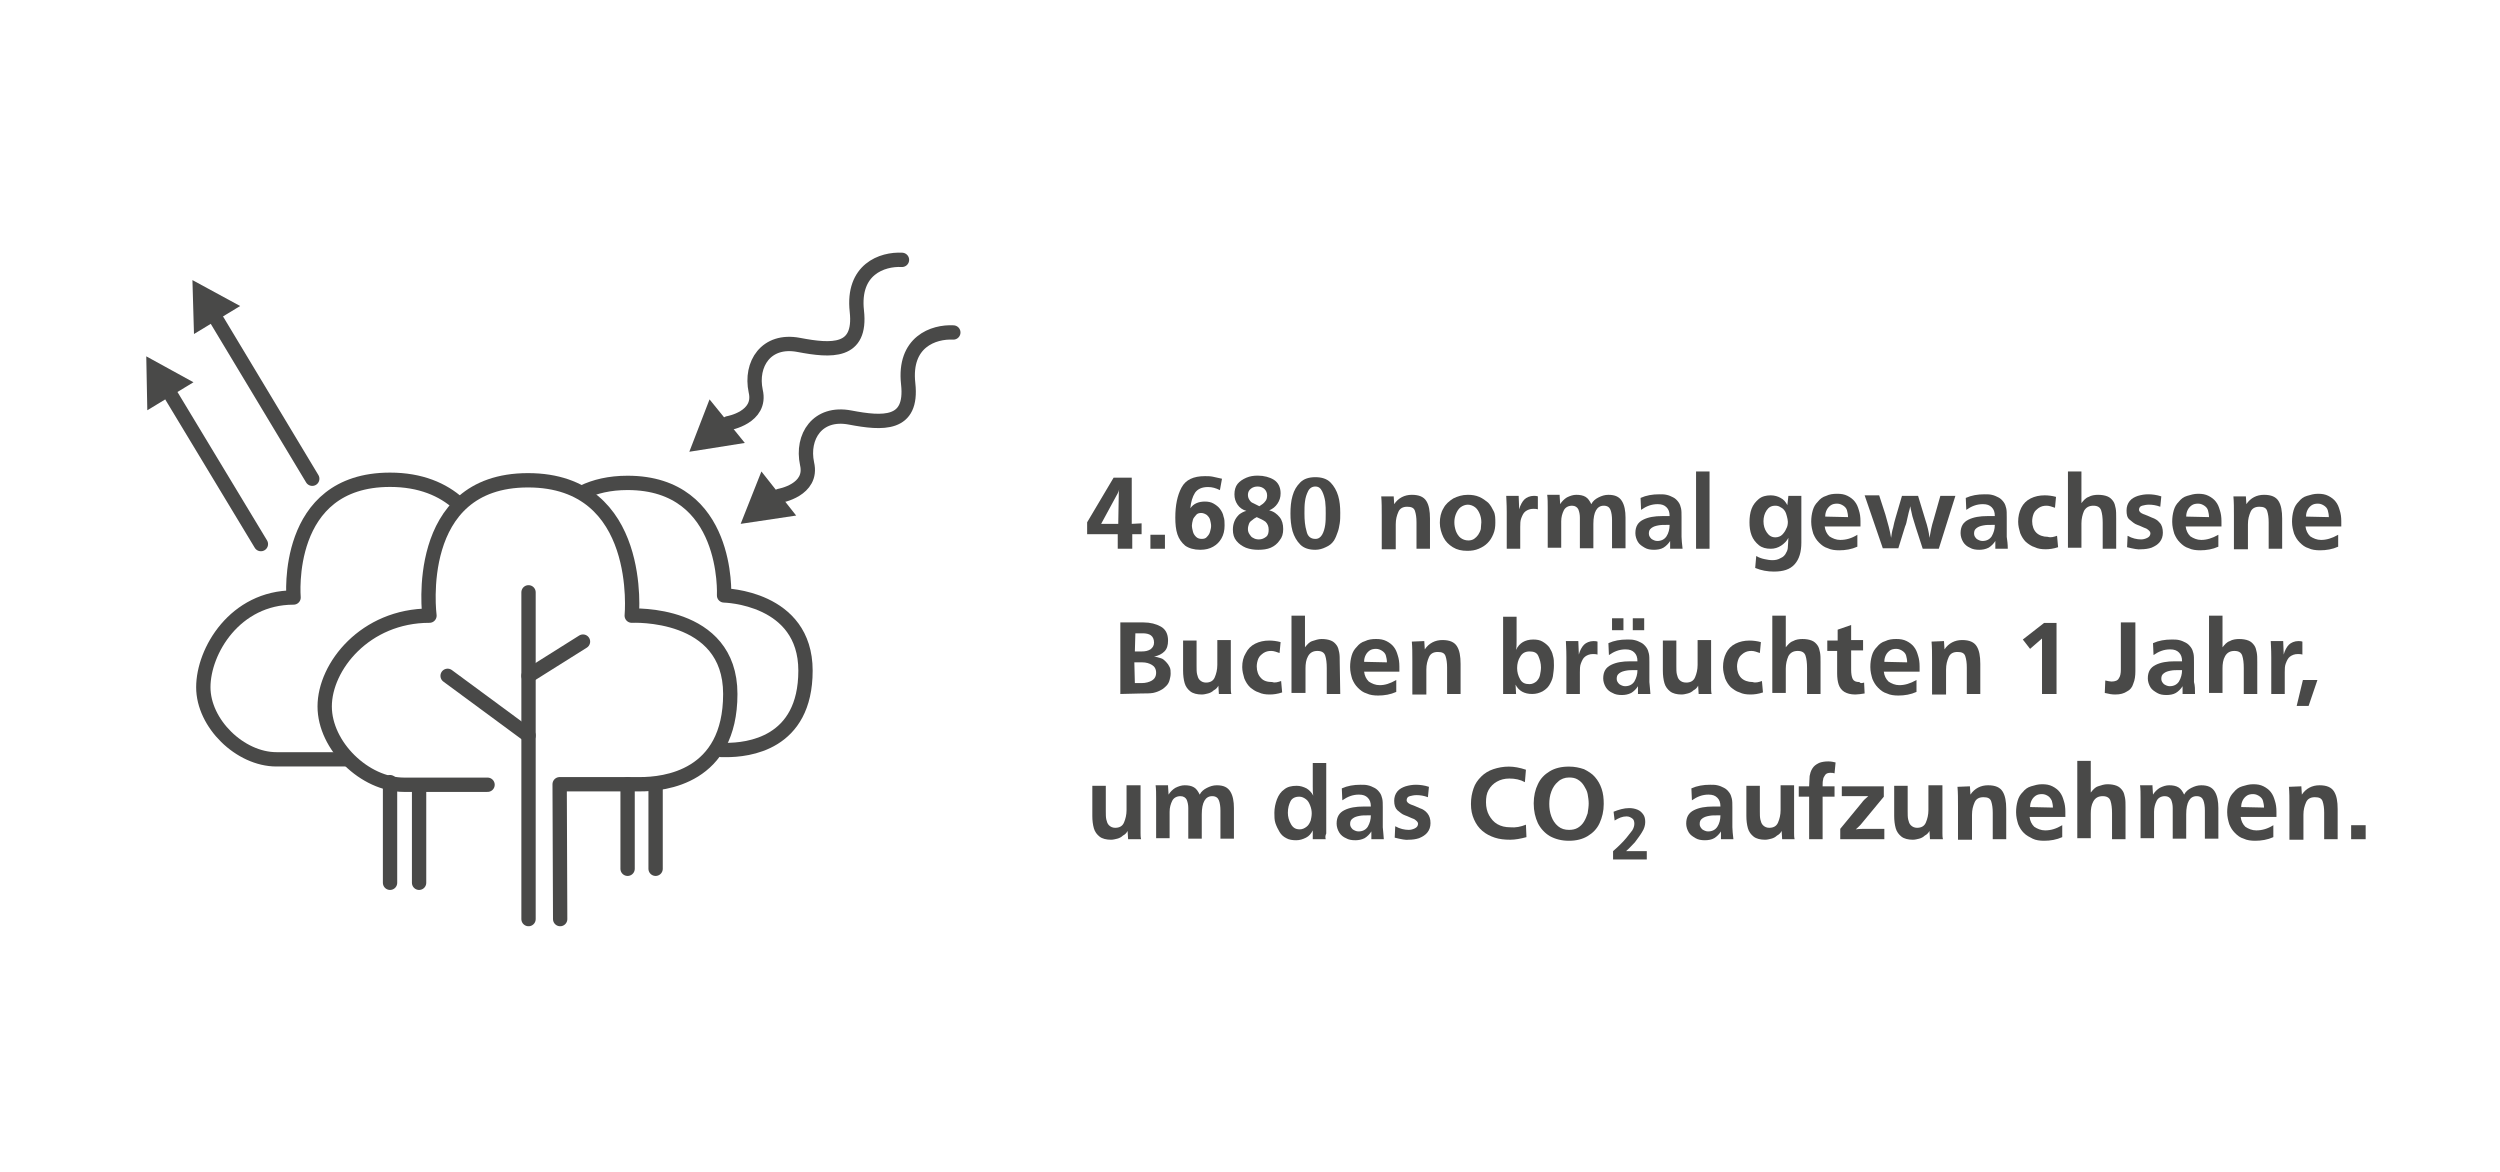 <?xml version="1.0" encoding="utf-8"?>
<!-- Generator: Adobe Illustrator 24.1.0, SVG Export Plug-In . SVG Version: 6.00 Build 0)  -->
<svg version="1.1" id="Ebene_1" xmlns="http://www.w3.org/2000/svg" xmlns:xlink="http://www.w3.org/1999/xlink" x="0px" y="0px"
	 viewBox="0 0 482 226" style="enable-background:new 0 0 482 226;" xml:space="preserve">
<style type="text/css">
	.st0{fill:#494948;}
	.st1{fill:none;stroke:#494948;stroke-width:2.763;stroke-linecap:round;stroke-linejoin:round;stroke-miterlimit:10;}
</style>
<g>
	<path class="st0" d="M220.1,100.9v2.1h-1.8v2.8h-2.8V103h-5.9v-2.3l5.1-8.6h3.5v8.9L220.1,100.9L220.1,100.9z M215.6,100.9l0.1-5.7
		c0-0.3,0-0.6,0.1-0.9c-0.1,0.3-0.2,0.6-0.3,0.8l-3.2,5.9h3.3V100.9z"/>
	<path class="st0" d="M224.6,103.1v2.7h-2.8v-2.7H224.6z"/>
	<path class="st0" d="M235.6,92.3l-0.4,2.2c-0.8-0.4-1.5-0.6-2.3-0.6c-1.2,0-2,0.4-2.5,1.1c-0.5,0.8-0.8,1.8-0.9,3
		c0.6-0.9,1.6-1.3,2.8-1.3c0.6,0,1.2,0.1,1.7,0.4s0.9,0.6,1.2,1s0.6,0.9,0.7,1.5c0.2,0.5,0.2,1.1,0.2,1.7c0,1-0.2,1.8-0.6,2.5
		s-0.9,1.2-1.6,1.6s-1.5,0.6-2.5,0.6c-1.2,0-2.2-0.3-2.9-0.8c-0.7-0.6-1.2-1.3-1.5-2.2c-0.3-0.9-0.4-2-0.4-3.2
		c0-2.4,0.4-4.3,1.2-5.8s2.3-2.2,4.5-2.2c0.5,0,1,0,1.5,0.1S235.1,92.2,235.6,92.3z M233.5,101.4c0-0.4-0.1-0.8-0.2-1.2
		c-0.1-0.4-0.4-0.7-0.6-0.9c-0.3-0.2-0.7-0.4-1.1-0.4c-0.4,0-0.8,0.1-1,0.4s-0.5,0.5-0.6,0.9s-0.2,0.8-0.2,1.1
		c0,0.4,0.1,0.8,0.2,1.2s0.3,0.7,0.6,1s0.7,0.4,1.1,0.4c0.4,0,0.8-0.1,1-0.4c0.3-0.3,0.5-0.6,0.6-1S233.5,101.8,233.5,101.4z"/>
	<path class="st0" d="M244.7,98.4c0.9,0.2,1.5,0.7,2,1.3c0.5,0.6,0.7,1.4,0.7,2.3s-0.2,1.6-0.7,2.2c-0.4,0.6-1,1.1-1.7,1.4
		s-1.5,0.4-2.4,0.4c-0.8,0-1.6-0.1-2.4-0.4c-0.7-0.3-1.3-0.7-1.8-1.3c-0.5-0.6-0.7-1.3-0.7-2.2c0-0.6,0.1-1.1,0.3-1.6
		s0.5-0.9,0.9-1.3c0.4-0.3,0.9-0.6,1.4-0.7c-0.7-0.2-1.3-0.6-1.7-1.2s-0.6-1.2-0.6-2s0.2-1.5,0.6-2c0.4-0.5,1-0.9,1.7-1.2
		c0.7-0.3,1.4-0.4,2.2-0.4c1.2,0,2.3,0.3,3.1,0.8s1.3,1.4,1.3,2.6c0,0.8-0.2,1.4-0.6,2S245.4,98.1,244.7,98.4z M242.3,99.7
		c-0.4,0.2-0.7,0.4-0.9,0.6c-0.3,0.2-0.5,0.4-0.6,0.7s-0.2,0.6-0.2,1s0.1,0.7,0.3,1s0.4,0.6,0.7,0.7c0.3,0.2,0.7,0.3,1.1,0.3
		c0.6,0,1-0.2,1.4-0.5s0.5-0.8,0.5-1.4s-0.2-1.1-0.6-1.5C243.6,100.3,243,100,242.3,99.7z M242.8,97.6c0.5-0.3,0.9-0.6,1.1-0.9
		c0.3-0.3,0.4-0.7,0.4-1.2s-0.2-0.9-0.5-1.2c-0.3-0.3-0.8-0.5-1.3-0.5s-0.9,0.1-1.3,0.4c-0.4,0.3-0.6,0.7-0.6,1.2
		c0,0.4,0.1,0.7,0.3,1s0.4,0.5,0.7,0.6C242,97.2,242.4,97.4,242.8,97.6z"/>
	<path class="st0" d="M258.4,98.9c0,0.7,0,1.4-0.1,2s-0.2,1.2-0.4,1.7c-0.2,0.6-0.4,1.1-0.7,1.6c-0.4,0.6-0.9,1-1.6,1.3
		c-0.6,0.3-1.3,0.5-2,0.5c-1.2,0-2.2-0.3-2.9-1s-1.2-1.6-1.5-2.6c-0.3-1.1-0.4-2.2-0.4-3.4c0-1.2,0.1-2.4,0.4-3.4
		c0.3-1.1,0.8-1.9,1.5-2.6s1.7-1,2.9-1s2.2,0.3,2.9,1c0.7,0.7,1.2,1.6,1.5,2.6S258.4,97.7,258.4,98.9z M255.6,98.9
		c0-0.7,0-1.4-0.1-2.2c-0.1-0.7-0.3-1.4-0.6-2s-0.7-0.9-1.3-0.9s-1.1,0.3-1.4,0.9c-0.3,0.6-0.5,1.2-0.6,2c-0.1,0.7-0.1,1.5-0.1,2.3
		c0,1.3,0.1,2.4,0.4,3.4c0.2,1,0.8,1.5,1.7,1.5c0.6,0,1-0.3,1.3-0.8s0.5-1.2,0.6-1.9c0.1-0.7,0.1-1.4,0.1-2.1L255.6,98.9L255.6,98.9
		z"/>
	<path class="st0" d="M268.7,95.6l0.1,1.6c0.8-1.2,2-1.8,3.4-1.8s2.3,0.4,2.8,1.2s0.7,1.9,0.7,3.4v5.8h-2.6v-5.1
		c0-0.9-0.1-1.6-0.3-2.2s-0.7-0.8-1.5-0.8s-1.4,0.3-1.7,1c-0.3,0.7-0.5,1.4-0.5,2.4v4.8h-2.7v-6.5c0-1.4,0-2.7-0.1-3.7h2.4V95.6z"/>
	<path class="st0" d="M288.3,100.8c0,0.8-0.1,1.5-0.4,2.2s-0.6,1.2-1.1,1.7s-1,0.8-1.7,1.1c-0.7,0.3-1.4,0.4-2.2,0.4
		c-1.1,0-2-0.2-2.8-0.7s-1.4-1.1-1.8-1.9s-0.7-1.8-0.7-2.8s0.2-2,0.7-2.8c0.4-0.8,1.1-1.4,1.9-1.9c0.8-0.4,1.7-0.7,2.8-0.7
		c0.8,0,1.5,0.1,2.2,0.4s1.2,0.7,1.7,1.1c0.5,0.5,0.8,1.1,1.1,1.7S288.3,100,288.3,100.8z M285.6,100.7c0-0.6-0.1-1.1-0.3-1.6
		s-0.5-1-0.9-1.3s-0.9-0.5-1.4-0.5s-1,0.2-1.4,0.5s-0.7,0.8-0.9,1.3c-0.2,0.5-0.3,1-0.3,1.6s0.1,1.1,0.3,1.7c0.2,0.5,0.5,1,0.9,1.3
		s0.9,0.5,1.5,0.5c0.4,0,0.8-0.1,1.1-0.3c0.3-0.2,0.6-0.5,0.8-0.8s0.4-0.7,0.5-1.1C285.5,101.5,285.6,101.1,285.6,100.7z"/>
	<path class="st0" d="M293.1,105.8h-2.6v-7.1c0-1.7-0.1-2.7-0.1-3.1h2.4l0.1,2.6c0.2-0.8,0.6-1.5,1-1.9s1.1-0.7,1.8-0.7
		c0.2,0,0.5,0,0.8,0.1v2.5c-0.3-0.1-0.7-0.1-0.9-0.1c-0.6,0-1.1,0.2-1.5,0.5s-0.6,0.8-0.8,1.3s-0.2,1.1-0.2,1.7v0.2L293.1,105.8
		L293.1,105.8z"/>
	<path class="st0" d="M300.7,95.6l0.1,1.6c0.3-0.5,0.8-1,1.3-1.3c0.6-0.3,1.2-0.5,1.8-0.5c0.7,0,1.3,0.1,1.8,0.4s0.8,0.8,1.1,1.4
		c0.3-0.6,0.8-1,1.4-1.3s1.2-0.5,1.9-0.5c1.3,0,2.1,0.4,2.6,1.2s0.7,1.9,0.7,3.2v5.9h-2.6v-5v-0.4c0-0.8-0.1-1.5-0.3-2
		c-0.2-0.5-0.6-0.8-1.3-0.8c-1.3,0-2,1.2-2,3.5v4.7h-2.6v-5.2v-0.7c0-0.6-0.1-1.1-0.3-1.6c-0.2-0.4-0.6-0.7-1.2-0.7
		c-0.7,0-1.3,0.3-1.6,0.9c-0.3,0.6-0.5,1.3-0.5,2.1v5.1h-2.6v-7.7c0-0.9,0-1.8-0.1-2.5h2.4V95.6z"/>
	<path class="st0" d="M324.4,105.8H322v-1.5c-0.3,0.5-0.8,1-1.3,1.3s-1.2,0.4-1.8,0.4c-0.7,0-1.3-0.1-1.8-0.4s-1-0.6-1.3-1.1
		s-0.5-1.1-0.5-1.7c0-1.3,0.5-2.1,1.5-2.6s2.2-0.7,3.7-0.7c0.2,0,0.3,0,0.4,0s0.2,0,0.4,0c0.2,0,0.4,0,0.6,0c0-0.8-0.2-1.3-0.6-1.7
		c-0.4-0.4-0.9-0.6-1.7-0.6c-1.2,0-2.2,0.4-3.2,1.1l-0.1-2.3c1.1-0.5,2.3-0.7,3.6-0.7c0.5,0,1,0,1.4,0.1c0.5,0.1,0.9,0.3,1.3,0.5
		s0.7,0.5,1,0.9s0.4,0.8,0.5,1.2s0.1,1,0.1,1.7s0,1.3,0,2s0,1.3,0,1.8S324.3,104.9,324.4,105.8z M321.9,101.2c-0.1,0-0.2,0-0.3,0
		h-0.3c-0.6,0-1.1,0-1.6,0.1s-0.9,0.2-1.3,0.5s-0.5,0.6-0.5,1.1c0,0.4,0.2,0.7,0.5,1c0.3,0.2,0.7,0.4,1.1,0.4c0.8,0,1.4-0.3,1.8-0.9
		S321.9,102,321.9,101.2z"/>
	<path class="st0" d="M329.6,105.8H327V90.9h2.6V105.8z"/>
	<path class="st0" d="M344.8,95.6h2.5v9c0,1.8-0.4,3.2-1.3,4.2s-2.2,1.4-4,1.4c-1.2,0-2.4-0.2-3.6-0.7l0.2-2.3
		c0.5,0.3,1.1,0.5,1.6,0.6s1,0.2,1.5,0.2c0.6,0,1.1-0.1,1.6-0.4c0.5-0.2,0.9-0.6,1.1-1.1c0.2-0.3,0.3-0.7,0.3-1.1s0.1-1,0.1-1.7
		c-0.3,0.6-0.8,1.1-1.4,1.5s-1.3,0.6-2,0.6c-0.9,0-1.7-0.2-2.3-0.7s-1.1-1.1-1.4-1.9s-0.4-1.6-0.4-2.5s0.1-1.8,0.4-2.6
		c0.3-0.8,0.8-1.4,1.4-1.9s1.4-0.7,2.3-0.7c0.7,0,1.4,0.2,1.9,0.5c0.6,0.3,1,0.8,1.3,1.4L344.8,95.6z M344.7,100.6
		c0-0.3-0.1-0.7-0.2-1.1s-0.2-0.7-0.4-1c-0.2-0.3-0.4-0.5-0.8-0.7c-0.3-0.2-0.6-0.3-1-0.3c-0.8,0-1.3,0.3-1.7,0.9
		c-0.4,0.6-0.6,1.3-0.6,2.1c0,0.8,0.2,1.5,0.6,2.1s0.9,1,1.7,1c0.5,0,1-0.2,1.3-0.5s0.6-0.7,0.8-1.2
		C344.6,101.6,344.7,101.1,344.7,100.6z"/>
	<path class="st0" d="M358.1,103.1v2.3c-1.1,0.5-2.3,0.7-3.5,0.7c-0.8,0-1.6-0.1-2.2-0.4c-0.7-0.2-1.2-0.6-1.7-1.1s-0.8-1-1.1-1.7
		c-0.2-0.7-0.4-1.4-0.4-2.3c0-0.8,0.1-1.5,0.3-2.2c0.2-0.7,0.5-1.2,1-1.7c0.4-0.5,0.9-0.9,1.6-1.1c0.6-0.3,1.3-0.4,2.1-0.4
		c0.8,0,1.4,0.1,2,0.4s1.1,0.7,1.4,1.1c0.4,0.5,0.6,1,0.8,1.7c0.2,0.6,0.3,1.3,0.3,2.1c0,0.1,0,0.2,0,0.3c0,0.1,0,0.2,0,0.3
		s0,0.2,0,0.4h-6.9c0.1,0.8,0.4,1.4,0.9,1.9c0.6,0.4,1.3,0.7,2.1,0.7C355.9,104.1,357,103.8,358.1,103.1z M356.3,99.7
		c0-0.5-0.1-0.9-0.2-1.3s-0.4-0.7-0.7-0.9s-0.7-0.4-1.2-0.4s-0.9,0.1-1.2,0.3s-0.6,0.5-0.8,0.9s-0.3,0.8-0.3,1.3L356.3,99.7
		L356.3,99.7z"/>
	<path class="st0" d="M377,95.6l-3.2,10.2h-3.1l-1.3-4c-0.3-0.9-0.5-1.7-0.7-2.3c-0.1-0.6-0.3-1.2-0.4-1.9c-0.1,0.5-0.2,0.9-0.3,1.2
		c-0.1,0.4-0.2,0.8-0.3,1.3c-0.1,0.5-0.2,1-0.4,1.4l-1.3,4.2h-3l-3.5-10.2h2.8l1.2,3.7c0.5,1.7,0.9,3.2,1.1,4.5
		c0.1-0.7,0.2-1.4,0.4-2c0.1-0.6,0.3-1.3,0.5-2l1.2-4.1h3.1l1.4,4.6c0.4,1.2,0.7,2.4,0.8,3.5c0.2-1.1,0.4-2.3,0.8-3.5l1.3-4.6
		C374.1,95.6,377,95.6,377,95.6z"/>
	<path class="st0" d="M387.1,105.8h-2.4v-1.5c-0.3,0.5-0.8,1-1.3,1.3c-0.6,0.3-1.2,0.4-1.8,0.4c-0.7,0-1.3-0.1-1.8-0.4
		c-0.5-0.2-1-0.6-1.3-1.1s-0.5-1.1-0.5-1.7c0-1.3,0.5-2.1,1.5-2.6s2.2-0.7,3.7-0.7c0.2,0,0.3,0,0.4,0s0.2,0,0.4,0c0.2,0,0.4,0,0.6,0
		c0-0.8-0.2-1.3-0.6-1.7c-0.4-0.4-0.9-0.6-1.7-0.6c-1.2,0-2.2,0.4-3.2,1.1L379,96c1.1-0.5,2.3-0.7,3.6-0.7c0.5,0,1,0,1.4,0.1
		c0.5,0.1,0.9,0.3,1.3,0.5s0.7,0.5,1,0.9s0.4,0.8,0.5,1.2s0.1,1,0.1,1.7s0,1.3,0,2s0,1.3,0,1.8C387,104.2,387.1,104.9,387.1,105.8z
		 M384.6,101.2c-0.1,0-0.2,0-0.3,0H384c-0.6,0-1.1,0-1.6,0.1s-0.9,0.2-1.3,0.5s-0.5,0.6-0.5,1.1c0,0.4,0.2,0.7,0.5,1
		c0.3,0.2,0.7,0.4,1.1,0.4c0.8,0,1.4-0.3,1.8-0.9C384.4,102.7,384.6,102,384.6,101.2z"/>
	<path class="st0" d="M396.6,103.3l0.2,2.2c-0.9,0.3-1.7,0.4-2.4,0.4c-0.8,0-1.5-0.1-2.1-0.4c-0.7-0.2-1.2-0.6-1.7-1
		c-0.5-0.5-0.8-1-1.1-1.7c-0.2-0.7-0.4-1.4-0.4-2.2c0-1,0.2-1.9,0.6-2.7c0.4-0.8,1-1.4,1.8-1.8s1.7-0.6,2.7-0.6
		c0.7,0,1.5,0.1,2.2,0.3l-0.2,2.1c-0.6-0.2-1.1-0.4-1.6-0.4c-0.6,0-1,0.1-1.5,0.4c-0.4,0.3-0.8,0.6-1,1.1s-0.3,1-0.3,1.5
		c0,0.9,0.3,1.7,0.8,2.2s1.3,0.8,2.2,0.8C395.4,103.7,396,103.5,396.6,103.3z"/>
	<path class="st0" d="M408,105.8h-2.6v-5c0-1-0.1-1.8-0.3-2.4c-0.2-0.6-0.7-0.9-1.5-0.9s-1.4,0.3-1.8,1c-0.3,0.7-0.5,1.5-0.5,2.4
		v0.5v4.2h-2.6V90.9h2.6V97c0.4-0.5,0.8-1,1.4-1.2c0.5-0.3,1.2-0.4,1.8-0.4c0.7,0,1.3,0.1,1.8,0.3c0.5,0.2,0.8,0.5,1.1,0.9
		c0.3,0.4,0.4,0.9,0.5,1.4s0.1,1.1,0.1,1.9V105.8z"/>
	<path class="st0" d="M410.1,105.5l0.1-2.2c0.9,0.5,1.8,0.7,2.6,0.7c0.4,0,0.8-0.1,1.2-0.3c0.4-0.2,0.6-0.5,0.6-0.9
		c0-0.3-0.3-0.6-0.8-0.9c-0.6-0.2-1.1-0.5-1.7-0.7s-1-0.6-1.5-1s-0.6-1-0.6-1.8c0-0.7,0.2-1.3,0.6-1.8s1-0.8,1.6-1
		c0.7-0.2,1.3-0.3,2-0.3s1.6,0.1,2.5,0.4l-0.2,2c-0.8-0.3-1.5-0.4-2.2-0.4c-0.5,0-0.9,0.1-1.3,0.2s-0.6,0.4-0.6,0.8
		c0,0.3,0.3,0.6,0.8,0.8s1.1,0.4,1.7,0.7c0.6,0.2,1.1,0.5,1.5,1c0.4,0.4,0.6,1.1,0.6,1.9c0,0.7-0.2,1.3-0.6,1.8s-0.9,0.8-1.6,1.1
		c-0.6,0.2-1.3,0.3-2,0.3C412.3,106,411.3,105.8,410.1,105.5z"/>
	<path class="st0" d="M427.7,103.1v2.3c-1.1,0.5-2.3,0.7-3.5,0.7c-0.8,0-1.6-0.1-2.2-0.4c-0.7-0.2-1.2-0.6-1.7-1.1s-0.8-1-1.1-1.7
		c-0.2-0.7-0.4-1.4-0.4-2.3c0-0.8,0.1-1.5,0.3-2.2c0.2-0.7,0.5-1.2,1-1.7c0.4-0.5,0.9-0.9,1.6-1.1s1.3-0.4,2.1-0.4
		c0.8,0,1.4,0.1,2,0.4s1.1,0.7,1.4,1.1c0.4,0.5,0.6,1,0.8,1.7c0.2,0.6,0.3,1.3,0.3,2.1c0,0.1,0,0.2,0,0.3c0,0.1,0,0.2,0,0.3
		s0,0.2,0,0.4h-6.9c0.1,0.8,0.4,1.4,0.9,1.9c0.6,0.4,1.3,0.7,2.1,0.7C425.4,104.1,426.5,103.8,427.7,103.1z M425.9,99.7
		c0-0.5-0.1-0.9-0.2-1.3s-0.4-0.7-0.7-0.9s-0.7-0.4-1.2-0.4s-0.9,0.1-1.2,0.3s-0.6,0.5-0.8,0.9c-0.2,0.4-0.3,0.8-0.3,1.3L425.9,99.7
		L425.9,99.7z"/>
	<path class="st0" d="M433,95.6l0.1,1.6c0.8-1.2,2-1.8,3.4-1.8s2.3,0.4,2.8,1.2c0.5,0.8,0.7,1.9,0.7,3.4v5.8h-2.6v-5.1
		c0-0.9-0.1-1.6-0.3-2.2c-0.2-0.6-0.7-0.8-1.5-0.8s-1.4,0.3-1.7,1c-0.3,0.7-0.5,1.4-0.5,2.4v4.8h-2.7v-6.5c0-1.4,0-2.7-0.1-3.7h2.4
		V95.6z"/>
	<path class="st0" d="M450.8,103.1v2.3c-1.1,0.5-2.3,0.7-3.5,0.7c-0.8,0-1.6-0.1-2.2-0.4c-0.7-0.2-1.2-0.6-1.7-1.1s-0.8-1-1.1-1.7
		c-0.2-0.7-0.4-1.4-0.4-2.3c0-0.8,0.1-1.5,0.3-2.2c0.2-0.7,0.5-1.2,1-1.7c0.4-0.5,0.9-0.9,1.6-1.1s1.3-0.4,2.1-0.4
		c0.8,0,1.4,0.1,2,0.4s1.1,0.7,1.4,1.1c0.4,0.5,0.6,1,0.8,1.7c0.2,0.6,0.3,1.3,0.3,2.1c0,0.1,0,0.2,0,0.3c0,0.1,0,0.2,0,0.3
		s0,0.2,0,0.4h-6.9c0.1,0.8,0.4,1.4,0.9,1.9c0.6,0.4,1.3,0.7,2.1,0.7C448.5,104.1,449.6,103.8,450.8,103.1z M449,99.7
		c0-0.5-0.1-0.9-0.2-1.3s-0.4-0.7-0.7-0.9s-0.7-0.4-1.2-0.4s-0.9,0.1-1.2,0.3s-0.6,0.5-0.8,0.9c-0.2,0.4-0.3,0.8-0.3,1.3L449,99.7
		L449,99.7z"/>
</g>
<g>
	<path class="st0" d="M216,133.8V120h4.4c1.4,0,2.5,0.3,3.4,0.8s1.4,1.4,1.4,2.7c0,0.9-0.2,1.6-0.7,2.1s-1.1,0.8-2,1
		c0.4,0,0.9,0.2,1.3,0.3s0.7,0.4,1,0.7c0.3,0.3,0.5,0.6,0.7,1c0.2,0.4,0.2,0.8,0.2,1.3c0,0.4-0.1,0.8-0.2,1.2
		c-0.1,0.4-0.3,0.8-0.6,1.1s-0.6,0.6-1,0.8c-0.5,0.3-1.1,0.5-1.6,0.6c-0.6,0.1-1.3,0.1-2.2,0.1L216,133.8L216,133.8z M218.8,125.6
		h1.3c0.7,0,1.2-0.1,1.7-0.4c0.4-0.3,0.7-0.7,0.7-1.3c0-0.6-0.2-1.1-0.6-1.4c-0.4-0.3-1-0.4-1.6-0.4h-1.4L218.8,125.6L218.8,125.6z
		 M218.8,131.7h1.3c0.8,0,1.5-0.2,2-0.5s0.8-0.8,0.8-1.5s-0.3-1.2-0.8-1.5c-0.5-0.3-1.1-0.5-1.9-0.5h-1.5L218.8,131.7L218.8,131.7z"
		/>
	<path class="st0" d="M237.3,123.6v6.2c0,0.3,0,0.7,0,1.3s0,1.1,0,1.5s0,0.8,0.1,1.2H235l-0.1-1.6c-0.2,0.4-0.5,0.7-0.9,0.9
		c-0.3,0.3-0.7,0.5-1.1,0.6c-0.4,0.1-0.8,0.2-1.2,0.2c-0.9,0-1.7-0.2-2.2-0.6c-0.5-0.4-0.9-0.9-1.1-1.6c-0.2-0.7-0.3-1.5-0.3-2.4
		v-5.8h2.6v4.9c0,0.6,0,1.2,0.1,1.6c0.1,0.4,0.2,0.8,0.5,1.1s0.7,0.5,1.2,0.5c0.8,0,1.4-0.3,1.7-1s0.5-1.5,0.5-2.4v-4.8h2.6V123.6z"
		/>
	<path class="st0" d="M247,131.3l0.2,2.2c-0.9,0.3-1.7,0.4-2.4,0.4c-0.8,0-1.5-0.1-2.1-0.4c-0.7-0.2-1.2-0.6-1.7-1
		c-0.5-0.5-0.8-1-1.1-1.7c-0.2-0.7-0.4-1.4-0.4-2.2c0-1,0.2-1.9,0.7-2.7c0.4-0.8,1-1.4,1.8-1.8s1.7-0.6,2.7-0.6
		c0.7,0,1.5,0.1,2.2,0.3l-0.2,2.1c-0.6-0.2-1.1-0.4-1.6-0.4c-0.6,0-1,0.1-1.5,0.4c-0.4,0.3-0.8,0.6-1,1.1s-0.3,1-0.3,1.5
		c0,0.9,0.3,1.7,0.8,2.2c0.5,0.6,1.3,0.8,2.2,0.8C245.8,131.7,246.4,131.5,247,131.3z"/>
	<path class="st0" d="M258.4,133.8h-2.6v-5c0-1-0.1-1.8-0.3-2.4s-0.7-0.9-1.5-0.9s-1.4,0.3-1.8,1s-0.5,1.5-0.5,2.4v0.5v4.2H249
		v-14.9h2.6v6.1c0.4-0.5,0.8-1,1.4-1.2s1.2-0.4,1.8-0.4c0.7,0,1.3,0.1,1.8,0.3s0.8,0.5,1.1,0.9s0.4,0.9,0.5,1.4s0.1,1.1,0.1,1.9
		L258.4,133.8L258.4,133.8z"/>
	<path class="st0" d="M269.2,131.1v2.3c-1.1,0.5-2.3,0.7-3.5,0.7c-0.8,0-1.6-0.1-2.2-0.4c-0.7-0.2-1.2-0.6-1.7-1.1s-0.8-1-1.1-1.7
		c-0.2-0.7-0.4-1.4-0.4-2.3c0-0.8,0.1-1.5,0.3-2.2c0.2-0.7,0.5-1.2,1-1.7c0.4-0.5,0.9-0.9,1.6-1.1c0.6-0.3,1.3-0.4,2.1-0.4
		c0.8,0,1.4,0.1,2,0.4s1.1,0.7,1.4,1.1c0.4,0.5,0.6,1,0.8,1.7c0.2,0.6,0.3,1.3,0.3,2.1c0,0.1,0,0.2,0,0.3s0,0.2,0,0.3s0,0.2,0,0.4
		H263c0.1,0.8,0.4,1.4,0.9,1.9c0.6,0.4,1.3,0.7,2.1,0.7C267,132.1,268,131.8,269.2,131.1z M267.4,127.7c0-0.5-0.1-0.9-0.2-1.3
		s-0.4-0.7-0.7-0.9s-0.7-0.4-1.2-0.4s-0.9,0.1-1.2,0.3s-0.6,0.5-0.8,0.9s-0.3,0.8-0.3,1.3L267.4,127.7L267.4,127.7z"/>
	<path class="st0" d="M274.6,123.6l0.1,1.6c0.8-1.2,2-1.8,3.4-1.8s2.3,0.4,2.8,1.2c0.5,0.8,0.7,1.9,0.7,3.4v5.8H279v-5.1
		c0-0.9-0.1-1.6-0.3-2.2c-0.2-0.6-0.7-0.8-1.5-0.8s-1.4,0.3-1.7,1c-0.3,0.7-0.5,1.4-0.5,2.4v4.8h-2.7v-6.5c0-1.4,0-2.7-0.1-3.7
		L274.6,123.6L274.6,123.6z"/>
	<path class="st0" d="M292.3,133.8h-2.5v-14.9h2.6v4.5c0,0.7,0,1.4-0.1,1.9c0.3-0.7,0.8-1.2,1.3-1.5s1.2-0.5,2-0.5
		c0.7,0,1.3,0.1,1.8,0.4s0.9,0.6,1.3,1.1c0.3,0.5,0.6,1,0.7,1.6c0.2,0.6,0.2,1.2,0.2,1.9s-0.1,1.4-0.2,2.1c-0.1,0.6-0.4,1.2-0.7,1.7
		s-0.8,0.9-1.3,1.2c-0.6,0.3-1.2,0.5-2,0.5c-1.5,0-2.6-0.6-3.2-1.8L292.3,133.8z M297.1,128.7c0-0.8-0.2-1.5-0.5-2.2
		s-0.9-0.9-1.7-0.9c-0.8,0-1.4,0.3-1.8,1c-0.4,0.6-0.6,1.4-0.6,2.2s0.2,1.5,0.6,2.2s1,0.9,1.8,0.9c0.5,0,0.9-0.2,1.3-0.5
		c0.3-0.3,0.6-0.7,0.7-1.2S297.1,129.2,297.1,128.7z"/>
	<path class="st0" d="M304.6,133.8H302v-7.1c0-1.7-0.1-2.7-0.1-3.1h2.4l0.1,2.6c0.2-0.8,0.6-1.5,1-1.9s1.1-0.7,1.8-0.7
		c0.2,0,0.5,0,0.8,0.1v2.5c-0.3-0.1-0.7-0.1-0.9-0.1c-0.6,0-1.1,0.2-1.5,0.5s-0.6,0.8-0.8,1.3c-0.2,0.5-0.2,1.1-0.2,1.7v0.2
		L304.6,133.8L304.6,133.8z"/>
	<path class="st0" d="M318.2,133.8h-2.4v-1.5c-0.3,0.5-0.8,1-1.3,1.3c-0.6,0.3-1.2,0.4-1.8,0.4c-0.7,0-1.3-0.1-1.8-0.4
		c-0.5-0.2-1-0.6-1.3-1.1s-0.5-1.1-0.5-1.7c0-1.3,0.5-2.1,1.5-2.6c1-0.5,2.2-0.7,3.7-0.7c0.2,0,0.3,0,0.4,0s0.2,0,0.4,0
		c0.2,0,0.4,0,0.6,0c0-0.8-0.2-1.3-0.6-1.7c-0.4-0.4-0.9-0.6-1.7-0.6c-1.2,0-2.2,0.4-3.2,1.1l-0.1-2.3c1.1-0.5,2.3-0.7,3.6-0.7
		c0.5,0,1,0,1.4,0.1c0.5,0.1,0.9,0.3,1.3,0.5s0.7,0.5,1,0.9s0.4,0.8,0.5,1.2s0.1,1,0.1,1.7c0,0.7,0,1.3,0,2s0,1.3,0,1.8
		C318.1,132.2,318.1,132.9,318.2,133.8z M313,121.5h-2.2v-2.3h2.2V121.5z M315.7,129.2c-0.1,0-0.2,0-0.3,0h-0.3
		c-0.6,0-1.1,0-1.6,0.1s-0.9,0.2-1.3,0.5s-0.5,0.6-0.5,1.1c0,0.4,0.2,0.7,0.5,1c0.3,0.2,0.7,0.4,1.1,0.4c0.8,0,1.4-0.3,1.8-0.9
		C315.5,130.7,315.7,130,315.7,129.2z M317,121.5h-2.2v-2.3h2.2V121.5z"/>
	<path class="st0" d="M329.9,123.6v6.2c0,0.3,0,0.7,0,1.3s0,1.1,0,1.5s0,0.8,0.1,1.2h-2.5l-0.1-1.6c-0.2,0.4-0.5,0.7-0.9,0.9
		c-0.3,0.3-0.7,0.5-1.1,0.6s-0.8,0.2-1.2,0.2c-0.9,0-1.7-0.2-2.2-0.6s-0.9-0.9-1.1-1.6c-0.2-0.7-0.3-1.5-0.3-2.4v-5.8h2.6v4.9
		c0,0.6,0,1.2,0.1,1.6c0.1,0.4,0.2,0.8,0.5,1.1s0.7,0.5,1.3,0.5c0.8,0,1.4-0.3,1.7-1c0.3-0.7,0.5-1.5,0.5-2.4v-4.8h2.6V123.6z"/>
	<path class="st0" d="M339.7,131.3l0.2,2.2c-0.9,0.3-1.7,0.4-2.4,0.4c-0.8,0-1.5-0.1-2.1-0.4c-0.7-0.2-1.2-0.6-1.7-1
		c-0.5-0.5-0.8-1-1.1-1.7c-0.2-0.7-0.4-1.4-0.4-2.2c0-1,0.2-1.9,0.6-2.7c0.4-0.8,1-1.4,1.8-1.8s1.7-0.6,2.7-0.6
		c0.7,0,1.5,0.1,2.2,0.3l-0.2,2.1c-0.6-0.2-1.1-0.4-1.6-0.4c-0.6,0-1,0.1-1.5,0.4c-0.4,0.3-0.8,0.6-1,1.1s-0.3,1-0.3,1.5
		c0,0.9,0.3,1.7,0.8,2.2s1.3,0.8,2.2,0.8C338.5,131.7,339.1,131.5,339.7,131.3z"/>
	<path class="st0" d="M351,133.8h-2.6v-5c0-1-0.1-1.8-0.3-2.4c-0.2-0.6-0.7-0.9-1.5-0.9s-1.4,0.3-1.8,1c-0.3,0.7-0.5,1.5-0.5,2.4
		v0.5v4.2h-2.6v-14.9h2.6v6.1c0.4-0.5,0.8-1,1.4-1.2c0.5-0.3,1.2-0.4,1.8-0.4c0.7,0,1.3,0.1,1.8,0.3c0.5,0.2,0.8,0.5,1.1,0.9
		c0.3,0.4,0.4,0.9,0.5,1.4s0.1,1.1,0.1,1.9V133.8z"/>
	<path class="st0" d="M359.4,131.6l0.1,2.1c-0.7,0.1-1.3,0.2-1.8,0.2c-0.9,0-1.6-0.2-2.1-0.5s-0.9-0.8-1.1-1.4s-0.3-1.3-0.3-2.2
		v-4.3h-1.9v-2h2v-2.1l2.6-0.9v2.9h2.3v2h-2.3v3.7c0,0.8,0.1,1.4,0.3,1.8c0.2,0.4,0.6,0.6,1.3,0.6
		C358.7,131.8,359,131.7,359.4,131.6z"/>
	<path class="st0" d="M369.5,131.1v2.3c-1.1,0.5-2.3,0.7-3.5,0.7c-0.8,0-1.6-0.1-2.2-0.4c-0.7-0.2-1.2-0.6-1.7-1.1s-0.8-1-1.1-1.7
		c-0.2-0.7-0.4-1.4-0.4-2.3c0-0.8,0.1-1.5,0.3-2.2c0.2-0.7,0.5-1.2,1-1.7c0.4-0.5,0.9-0.9,1.6-1.1c0.6-0.3,1.3-0.4,2.1-0.4
		c0.8,0,1.4,0.1,2,0.4s1.1,0.7,1.4,1.1c0.4,0.5,0.6,1,0.8,1.7c0.2,0.6,0.3,1.3,0.3,2.1c0,0.1,0,0.2,0,0.3s0,0.2,0,0.3s0,0.2,0,0.4
		h-6.9c0.1,0.8,0.4,1.4,0.9,1.9c0.6,0.4,1.3,0.7,2.1,0.7C367.2,132.1,368.3,131.8,369.5,131.1z M367.7,127.7c0-0.5-0.1-0.9-0.2-1.3
		s-0.4-0.7-0.7-0.9s-0.7-0.4-1.2-0.4s-0.9,0.1-1.2,0.3s-0.6,0.5-0.8,0.9s-0.3,0.8-0.3,1.3L367.7,127.7L367.7,127.7z"/>
	<path class="st0" d="M374.8,123.6l0.1,1.6c0.8-1.2,2-1.8,3.4-1.8s2.3,0.4,2.8,1.2c0.5,0.8,0.7,1.9,0.7,3.4v5.8h-2.6v-5.1
		c0-0.9-0.1-1.6-0.3-2.2c-0.2-0.6-0.7-0.8-1.5-0.8s-1.4,0.3-1.7,1c-0.3,0.7-0.5,1.4-0.5,2.4v4.8h-2.7v-6.5c0-1.4,0-2.7-0.1-3.7
		L374.8,123.6L374.8,123.6z"/>
	<path class="st0" d="M396.5,133.8h-2.8v-10.7l-2.3,2l-1.4-1.8l4.1-3.2h2.4L396.5,133.8L396.5,133.8z"/>
	<path class="st0" d="M411.7,120v9.4c0,0.9-0.1,1.7-0.4,2.4c-0.2,0.7-0.6,1.2-1.2,1.5c-0.6,0.4-1.3,0.6-2.3,0.6
		c-0.6,0-1.2-0.1-2-0.3l0.1-2.4c0.5,0.1,0.9,0.2,1.2,0.2c0.7,0,1.2-0.2,1.4-0.6c0.3-0.4,0.4-1,0.4-1.7V120H411.7z"/>
	<path class="st0" d="M423.2,133.8h-2.4v-1.5c-0.3,0.5-0.8,1-1.3,1.3s-1.2,0.4-1.8,0.4c-0.7,0-1.3-0.1-1.8-0.4s-1-0.6-1.3-1.1
		s-0.5-1.1-0.5-1.7c0-1.3,0.5-2.1,1.5-2.6c1-0.5,2.2-0.7,3.7-0.7c0.2,0,0.3,0,0.4,0s0.2,0,0.4,0c0.2,0,0.4,0,0.6,0
		c0-0.8-0.2-1.3-0.6-1.7c-0.4-0.4-0.9-0.6-1.7-0.6c-1.2,0-2.2,0.4-3.2,1.1l-0.1-2.3c1.1-0.5,2.3-0.7,3.6-0.7c0.5,0,1,0,1.4,0.1
		c0.5,0.1,0.9,0.3,1.3,0.5s0.7,0.5,1,0.9s0.4,0.8,0.5,1.2s0.1,1,0.1,1.7c0,0.7,0,1.3,0,2s0,1.3,0,1.8
		C423.2,132.2,423.2,132.9,423.2,133.8z M420.7,129.2c-0.1,0-0.2,0-0.3,0h-0.3c-0.6,0-1.1,0-1.6,0.1s-0.9,0.2-1.3,0.5
		s-0.5,0.6-0.5,1.1c0,0.4,0.2,0.7,0.5,1c0.3,0.2,0.7,0.4,1.1,0.4c0.8,0,1.4-0.3,1.8-0.9C420.5,130.7,420.7,130,420.7,129.2z"/>
	<path class="st0" d="M435.2,133.8h-2.6v-5c0-1-0.1-1.8-0.3-2.4c-0.2-0.6-0.7-0.9-1.5-0.9s-1.4,0.3-1.8,1s-0.5,1.5-0.5,2.4v0.5v4.2
		h-2.6v-14.9h2.6v6.1c0.4-0.5,0.8-1,1.4-1.2c0.5-0.3,1.2-0.4,1.8-0.4c0.7,0,1.3,0.1,1.8,0.3s0.8,0.5,1.1,0.9s0.4,0.9,0.5,1.4
		s0.1,1.1,0.1,1.9V133.8z"/>
	<path class="st0" d="M440.5,133.8h-2.6v-7.1c0-1.7-0.1-2.7-0.1-3.1h2.4l0.1,2.6c0.2-0.8,0.6-1.5,1-1.9s1.1-0.7,1.8-0.7
		c0.2,0,0.5,0,0.8,0.1v2.5c-0.3-0.1-0.7-0.1-0.9-0.1c-0.6,0-1.1,0.2-1.5,0.5s-0.6,0.8-0.8,1.3c-0.2,0.5-0.2,1.1-0.2,1.7v0.2
		L440.5,133.8L440.5,133.8z"/>
	<path class="st0" d="M446.8,131.1l-1.7,5h-2.3l1.2-5H446.8z"/>
</g>
<g>
	<g>
		<path class="st0" d="M219.9,151.6v6.2c0,0.3,0,0.7,0,1.3s0,1.1,0,1.5s0,0.8,0.1,1.2h-2.5l-0.1-1.6c-0.2,0.4-0.5,0.7-0.9,0.9
			c-0.3,0.3-0.7,0.5-1.1,0.6c-0.4,0.1-0.8,0.2-1.2,0.2c-0.9,0-1.7-0.2-2.2-0.6c-0.5-0.4-0.9-0.9-1.1-1.6c-0.2-0.7-0.3-1.5-0.3-2.4
			v-5.8h2.6v4.9c0,0.6,0,1.2,0.1,1.6c0.1,0.4,0.2,0.8,0.5,1.1s0.7,0.5,1.2,0.5c0.8,0,1.4-0.3,1.7-1s0.5-1.5,0.5-2.4v-4.8h2.7V151.6z
			"/>
		<path class="st0" d="M225.2,151.6l0.1,1.6c0.3-0.5,0.8-1,1.3-1.3c0.6-0.3,1.2-0.5,1.8-0.5c0.7,0,1.3,0.1,1.8,0.4
			c0.5,0.3,0.8,0.8,1.1,1.4c0.3-0.6,0.8-1,1.4-1.3c0.6-0.3,1.2-0.5,1.9-0.5c1.3,0,2.1,0.4,2.6,1.2s0.7,1.9,0.7,3.2v5.9h-2.6v-5v-0.4
			c0-0.8-0.1-1.5-0.3-2s-0.6-0.8-1.3-0.8c-1.3,0-2,1.2-2,3.5v4.7h-2.6v-5.2v-0.7c0-0.6-0.1-1.1-0.3-1.6c-0.2-0.4-0.6-0.7-1.2-0.7
			c-0.7,0-1.3,0.3-1.6,0.9c-0.3,0.6-0.5,1.3-0.5,2.1v5.1h-2.6v-7.7c0-0.9,0-1.8-0.1-2.5h2.4V151.6z"/>
		<path class="st0" d="M255.6,161.8h-2.5v-1.7c-0.3,0.6-0.7,1.1-1.3,1.4c-0.6,0.3-1.2,0.5-1.9,0.5s-1.4-0.1-1.9-0.4
			c-0.6-0.3-1-0.7-1.3-1.2s-0.6-1.1-0.8-1.7c-0.2-0.6-0.2-1.3-0.2-2c0-0.9,0.2-1.8,0.5-2.6s0.8-1.5,1.4-1.9c0.6-0.5,1.4-0.7,2.4-0.7
			c0.7,0,1.3,0.2,1.9,0.5c0.5,0.3,1,0.8,1.3,1.4c-0.1-0.5-0.1-1.1-0.1-1.8v-4.5h2.6V159c0,0.7,0,1.2,0,1.7
			C255.5,161.1,255.5,161.5,255.6,161.8z M252.9,156.8c0-0.5-0.1-1-0.3-1.5s-0.4-0.9-0.8-1.2c-0.4-0.3-0.8-0.5-1.3-0.5
			c-0.8,0-1.4,0.3-1.7,0.9c-0.3,0.6-0.5,1.3-0.5,2.2c0,0.8,0.2,1.5,0.6,2.2s0.9,1,1.7,1c0.5,0,0.9-0.2,1.3-0.5s0.6-0.7,0.8-1.2
			C252.8,157.8,252.9,157.3,252.9,156.8z"/>
		<path class="st0" d="M266.8,161.8h-2.4v-1.5c-0.3,0.5-0.8,1-1.3,1.3c-0.6,0.3-1.2,0.4-1.8,0.4c-0.7,0-1.3-0.1-1.8-0.4
			c-0.5-0.2-1-0.6-1.3-1.1s-0.5-1.1-0.5-1.7c0-1.3,0.5-2.1,1.5-2.6c1-0.5,2.2-0.7,3.7-0.7c0.2,0,0.3,0,0.4,0c0.1,0,0.2,0,0.4,0
			s0.4,0,0.6,0c0-0.8-0.2-1.3-0.6-1.7c-0.4-0.4-0.9-0.6-1.7-0.6c-1.2,0-2.2,0.4-3.2,1.1l-0.1-2.3c1.1-0.5,2.3-0.7,3.6-0.7
			c0.5,0,1,0,1.4,0.1c0.5,0.1,0.9,0.3,1.3,0.5c0.4,0.2,0.7,0.5,1,0.9s0.4,0.8,0.5,1.2c0.1,0.4,0.1,1,0.1,1.7s0,1.3,0,2s0,1.3,0,1.8
			C266.7,160.2,266.7,160.9,266.8,161.8z M264.3,157.2c-0.1,0-0.2,0-0.3,0h-0.3c-0.6,0-1.1,0-1.6,0.1s-0.9,0.2-1.3,0.5
			c-0.4,0.3-0.5,0.6-0.5,1.1c0,0.4,0.2,0.7,0.5,1c0.3,0.2,0.7,0.4,1.1,0.4c0.8,0,1.4-0.3,1.8-0.9C264.1,158.7,264.3,158,264.3,157.2
			z"/>
		<path class="st0" d="M268.9,161.5l0.1-2.2c0.9,0.5,1.8,0.7,2.6,0.7c0.4,0,0.8-0.1,1.2-0.3c0.4-0.2,0.6-0.5,0.6-0.9
			c0-0.3-0.3-0.6-0.8-0.9c-0.6-0.2-1.1-0.5-1.7-0.7c-0.6-0.2-1-0.6-1.5-1c-0.4-0.4-0.6-1-0.6-1.8c0-0.7,0.2-1.3,0.6-1.8
			c0.4-0.5,1-0.8,1.6-1c0.7-0.2,1.3-0.3,2-0.3s1.6,0.1,2.5,0.4l-0.2,2c-0.8-0.3-1.5-0.4-2.2-0.4c-0.5,0-0.9,0.1-1.3,0.2
			c-0.4,0.1-0.6,0.4-0.6,0.8c0,0.3,0.3,0.6,0.8,0.8s1.1,0.4,1.7,0.7c0.6,0.2,1.1,0.5,1.5,1c0.4,0.5,0.6,1.1,0.6,1.9
			c0,0.7-0.2,1.3-0.6,1.8c-0.4,0.5-0.9,0.8-1.6,1.1c-0.6,0.2-1.3,0.3-2,0.3C271.1,162,270.1,161.8,268.9,161.5z"/>
		<path class="st0" d="M294.2,159l0.1,2.4c-1.1,0.3-2.2,0.5-3.1,0.5c-1.1,0-2.1-0.1-3-0.4c-0.9-0.3-1.7-0.7-2.4-1.3
			c-0.7-0.6-1.2-1.3-1.6-2.2c-0.4-0.9-0.6-1.8-0.6-3s0.2-2.1,0.5-3s0.8-1.6,1.5-2.3c0.6-0.6,1.4-1.1,2.3-1.4c0.9-0.3,1.9-0.5,3-0.5
			c1,0,2.1,0.2,3.3,0.6l-0.2,2.4c-0.9-0.5-1.9-0.7-3-0.7c-0.9,0-1.7,0.2-2.4,0.6c-0.7,0.4-1.2,0.9-1.6,1.6c-0.4,0.7-0.5,1.5-0.5,2.4
			s0.2,1.8,0.6,2.5c0.4,0.7,0.9,1.3,1.6,1.7s1.5,0.6,2.5,0.6C292.2,159.6,293.2,159.4,294.2,159z"/>
		<path class="st0" d="M309.2,155c0,1.4-0.3,2.6-0.8,3.7c-0.5,1.1-1.3,1.9-2.3,2.5s-2.2,0.9-3.6,0.9c-1.4,0-2.6-0.3-3.7-0.9
			c-1-0.6-1.8-1.5-2.3-2.5c-0.5-1.1-0.8-2.3-0.8-3.8c0-1.4,0.3-2.7,0.8-3.7c0.5-1.1,1.3-1.9,2.3-2.5s2.2-0.9,3.7-0.9
			c1.1,0,2,0.2,2.9,0.5c0.8,0.4,1.6,0.9,2.1,1.5c0.6,0.7,1,1.4,1.3,2.3S309.2,153.9,309.2,155z M306.3,154.9c0-0.6-0.1-1.2-0.2-1.8
			c-0.1-0.6-0.4-1.1-0.7-1.6c-0.3-0.5-0.7-0.9-1.2-1.2s-1-0.4-1.7-0.4c-0.8,0-1.6,0.3-2.1,0.8c-0.6,0.5-1,1.1-1.3,1.9
			c-0.3,0.8-0.4,1.6-0.4,2.4s0.1,1.6,0.4,2.4c0.3,0.8,0.7,1.4,1.3,1.9s1.3,0.7,2.1,0.7c0.6,0,1.2-0.1,1.7-0.4
			c0.5-0.3,0.9-0.7,1.2-1.2c0.3-0.5,0.5-1,0.7-1.6C306.2,156.1,306.3,155.5,306.3,154.9z"/>
	</g>
	<g>
		<path class="st0" d="M317.5,164.1v1.6H311v-1.6c0.7-0.6,1.2-1.1,1.5-1.4c0.3-0.3,0.7-0.7,1.1-1.2s0.8-1,1.1-1.4
			c0.3-0.5,0.4-0.9,0.4-1.3c0-0.4-0.1-0.8-0.4-1s-0.6-0.4-1.1-0.4c-0.8,0-1.5,0.3-2.3,0.8l-0.2-1.7c1-0.4,2-0.7,3-0.7
			c0.6,0,1.1,0.1,1.6,0.3s0.8,0.5,1.1,0.9c0.3,0.4,0.4,0.9,0.4,1.5s-0.2,1.3-0.6,1.9c-0.4,0.7-0.9,1.3-1.4,2
			c-0.6,0.6-1.1,1.2-1.7,1.7L317.5,164.1z"/>
	</g>
	<g>
		<path class="st0" d="M334.2,161.8h-2.4v-1.5c-0.3,0.5-0.8,1-1.3,1.3s-1.2,0.4-1.8,0.4c-0.7,0-1.3-0.1-1.8-0.4s-1-0.6-1.3-1.1
			s-0.5-1.1-0.5-1.7c0-1.3,0.5-2.1,1.5-2.6s2.2-0.7,3.7-0.7c0.2,0,0.3,0,0.4,0s0.2,0,0.4,0c0.2,0,0.4,0,0.6,0c0-0.8-0.2-1.3-0.6-1.7
			s-0.9-0.6-1.7-0.6c-1.2,0-2.2,0.4-3.2,1.1l-0.1-2.3c1.1-0.5,2.3-0.7,3.6-0.7c0.5,0,1,0,1.4,0.1c0.5,0.1,0.9,0.3,1.3,0.5
			s0.7,0.5,1,0.9s0.4,0.8,0.5,1.2s0.1,1,0.1,1.7s0,1.3,0,2s0,1.3,0,1.8S334.1,160.9,334.2,161.8z M331.7,157.2c-0.1,0-0.2,0-0.3,0
			h-0.3c-0.6,0-1.1,0-1.6,0.1s-0.9,0.2-1.3,0.5s-0.5,0.6-0.5,1.1c0,0.4,0.2,0.7,0.5,1c0.3,0.2,0.7,0.4,1.1,0.4
			c0.8,0,1.4-0.3,1.8-0.9S331.7,158,331.7,157.2z"/>
		<path class="st0" d="M345.9,151.6v6.2c0,0.3,0,0.7,0,1.3s0,1.1,0,1.5s0,0.8,0.1,1.2h-2.4l-0.1-1.6c-0.2,0.4-0.5,0.7-0.9,0.9
			c-0.3,0.3-0.7,0.5-1.1,0.6s-0.8,0.2-1.2,0.2c-0.9,0-1.7-0.2-2.2-0.6c-0.5-0.4-0.9-0.9-1.1-1.6c-0.2-0.7-0.3-1.5-0.3-2.4v-5.8h2.6
			v4.9c0,0.6,0,1.2,0.1,1.6c0.1,0.4,0.2,0.8,0.5,1.1s0.7,0.5,1.2,0.5c0.8,0,1.4-0.3,1.7-1c0.3-0.7,0.5-1.5,0.5-2.4v-4.8h2.6V151.6z"
			/>
		<path class="st0" d="M351.4,161.8h-2.6v-8.2h-2v-2h2c0-0.8,0.1-1.5,0.1-2c0.1-0.5,0.2-0.9,0.5-1.4s0.7-0.8,1.3-1.1
			c0.5-0.2,1.1-0.3,1.8-0.3c0.5,0,1,0.1,1.4,0.2l-0.2,2.1c-0.3-0.1-0.5-0.1-0.8-0.1c-0.4,0-0.8,0.1-1,0.4c-0.2,0.3-0.4,0.6-0.4,0.9
			c-0.1,0.3-0.1,0.8-0.1,1.3h2.3v2h-2.3L351.4,161.8L351.4,161.8z"/>
		<path class="st0" d="M363.3,159.8v2h-8.5v-2l4.2-5.1c0.2-0.3,0.6-0.7,1.2-1.2c-0.1,0-0.3,0-0.5,0s-0.5,0-0.8,0h-3.8v-1.9h8.1v2
			l-4.3,5.2c-0.3,0.4-0.7,0.7-1.1,1.1c0.6-0.1,1.4-0.1,2.4-0.1H363.3z"/>
		<path class="st0" d="M374.5,151.6v6.2c0,0.3,0,0.7,0,1.3s0,1.1,0,1.5s0,0.8,0.1,1.2h-2.5l-0.1-1.6c-0.2,0.4-0.5,0.7-0.9,0.9
			c-0.3,0.3-0.7,0.5-1.1,0.6s-0.8,0.2-1.2,0.2c-0.9,0-1.7-0.2-2.2-0.6c-0.5-0.4-0.9-0.9-1.1-1.6c-0.2-0.7-0.3-1.5-0.3-2.4v-5.8h2.6
			v4.9c0,0.6,0,1.2,0.1,1.6c0.1,0.4,0.2,0.8,0.5,1.1s0.7,0.5,1.2,0.5c0.8,0,1.4-0.3,1.7-1c0.3-0.7,0.5-1.5,0.5-2.4v-4.8h2.7V151.6z"
			/>
		<path class="st0" d="M379.8,151.6l0.1,1.6c0.8-1.2,2-1.8,3.4-1.8s2.3,0.4,2.8,1.2s0.7,1.9,0.7,3.4v5.8h-2.6v-5.1
			c0-0.9-0.1-1.6-0.3-2.2s-0.7-0.8-1.5-0.8s-1.4,0.3-1.7,1c-0.3,0.7-0.5,1.4-0.5,2.4v4.8h-2.7v-6.5c0-1.4,0-2.7-0.1-3.7L379.8,151.6
			L379.8,151.6z"/>
		<path class="st0" d="M397.6,159.1v2.3c-1.1,0.5-2.3,0.7-3.5,0.7c-0.8,0-1.6-0.1-2.2-0.4s-1.2-0.6-1.7-1.1s-0.8-1-1.1-1.7
			c-0.2-0.7-0.4-1.4-0.4-2.3c0-0.8,0.1-1.5,0.3-2.2c0.2-0.7,0.5-1.2,1-1.7c0.4-0.5,0.9-0.9,1.6-1.1s1.3-0.4,2.1-0.4
			c0.8,0,1.4,0.1,2,0.4s1.1,0.7,1.4,1.1c0.4,0.5,0.6,1,0.8,1.7c0.2,0.6,0.3,1.3,0.3,2.1c0,0.1,0,0.2,0,0.3s0,0.2,0,0.3s0,0.2,0,0.4
			h-6.9c0.1,0.8,0.4,1.4,0.9,1.9c0.6,0.4,1.3,0.7,2.1,0.7C395.4,160.1,396.4,159.8,397.6,159.1z M395.8,155.7c0-0.5-0.1-0.9-0.2-1.3
			c-0.2-0.4-0.4-0.7-0.7-0.9c-0.3-0.2-0.7-0.4-1.2-0.4s-0.9,0.1-1.2,0.3c-0.3,0.2-0.6,0.5-0.8,0.9c-0.2,0.4-0.3,0.8-0.3,1.3
			L395.8,155.7L395.8,155.7z"/>
		<path class="st0" d="M409.8,161.8h-2.6v-5c0-1-0.1-1.8-0.3-2.4s-0.7-0.9-1.5-0.9s-1.4,0.3-1.8,1s-0.5,1.5-0.5,2.4v0.5v4.2h-2.6
			v-14.9h2.6v6.1c0.4-0.5,0.8-1,1.4-1.2s1.2-0.4,1.8-0.4c0.7,0,1.3,0.1,1.8,0.3s0.8,0.5,1.1,0.9s0.4,0.9,0.5,1.4s0.1,1.1,0.1,1.9
			V161.8z"/>
		<path class="st0" d="M415,151.6l0.1,1.6c0.3-0.5,0.8-1,1.3-1.3c0.6-0.3,1.2-0.5,1.8-0.5c0.7,0,1.3,0.1,1.8,0.4
			c0.5,0.3,0.8,0.8,1.1,1.4c0.3-0.6,0.8-1,1.4-1.3s1.2-0.5,1.9-0.5c1.3,0,2.1,0.4,2.6,1.2s0.7,1.9,0.7,3.2v5.9h-2.6v-5v-0.4
			c0-0.8-0.1-1.5-0.3-2c-0.2-0.5-0.6-0.8-1.3-0.8c-1.3,0-2,1.2-2,3.5v4.7h-2.6v-5.2v-0.7c0-0.6-0.1-1.1-0.3-1.6
			c-0.2-0.4-0.6-0.7-1.2-0.7c-0.7,0-1.3,0.3-1.6,0.9s-0.5,1.3-0.5,2.1v5.1h-2.6v-7.7c0-0.9,0-1.8-0.1-2.5h2.4V151.6z"/>
		<path class="st0" d="M438.3,159.1v2.3c-1.1,0.5-2.3,0.7-3.5,0.7c-0.8,0-1.6-0.1-2.2-0.4c-0.7-0.2-1.2-0.6-1.7-1.1s-0.8-1-1.1-1.7
			c-0.2-0.7-0.4-1.4-0.4-2.3c0-0.8,0.1-1.5,0.3-2.2c0.2-0.7,0.5-1.2,1-1.7c0.4-0.5,0.9-0.9,1.6-1.1s1.3-0.4,2.1-0.4
			c0.8,0,1.4,0.1,2,0.4c0.6,0.3,1.1,0.7,1.4,1.1c0.4,0.5,0.6,1,0.8,1.7c0.2,0.6,0.3,1.3,0.3,2.1c0,0.1,0,0.2,0,0.3s0,0.2,0,0.3
			s0,0.2,0,0.4H432c0.1,0.8,0.4,1.4,0.9,1.9c0.6,0.4,1.3,0.7,2.1,0.7C436.1,160.1,437.2,159.8,438.3,159.1z M436.5,155.7
			c0-0.5-0.1-0.9-0.2-1.3s-0.4-0.7-0.7-0.9s-0.7-0.4-1.2-0.4s-0.9,0.1-1.2,0.3s-0.6,0.5-0.8,0.9c-0.2,0.4-0.3,0.8-0.3,1.3
			L436.5,155.7L436.5,155.7z"/>
		<path class="st0" d="M443.7,151.6l0.1,1.6c0.8-1.2,2-1.8,3.4-1.8s2.3,0.4,2.8,1.2s0.7,1.9,0.7,3.4v5.8h-2.6v-5.1
			c0-0.9-0.1-1.6-0.3-2.2c-0.2-0.6-0.7-0.8-1.5-0.8s-1.4,0.3-1.7,1c-0.3,0.7-0.5,1.4-0.5,2.4v4.8h-2.7v-6.5c0-1.4,0-2.7-0.1-3.7
			L443.7,151.6L443.7,151.6z"/>
		<path class="st0" d="M456.1,159.1v2.7h-2.8v-2.7H456.1z"/>
	</g>
</g>
<path class="st1" d="M88.4,97.1c-3-2.7-7.3-4.6-13.2-4.6c-20.6,0-18.6,22.7-18.6,22.7c-11.3,0-17.4,10.3-17.4,17.3
	c0,7,7.1,13.9,14.1,13.9h13.2"/>
<line class="st1" x1="80.8" y1="170.2" x2="80.8" y2="151.8"/>
<line class="st1" x1="75.2" y1="150.8" x2="75.2" y2="170.2"/>
<path class="st1" d="M139.1,144.6h0.9c4.1,0,15.3-1.1,15.3-15.3s-15.7-14.5-15.7-14.5s1.1-21.7-18.6-21.7c-3.5,0-6.3,0.7-8.6,1.8"/>
<line class="st1" x1="126.4" y1="167.5" x2="126.4" y2="151.7"/>
<line class="st1" x1="121" y1="151.2" x2="121" y2="167.5"/>
<path class="st1" d="M108,177.2l-0.1-26h15.5c4.7,0,17.4-1.3,17.4-17.4s-19-15.1-19-15.1s2.5-26.1-20-26.1c-22.4,0-19,26.1-19,26.1
	c-12.4,0-20.2,9.8-20.2,17.5c0,7.6,7.7,15.1,15.3,15.1H94"/>
<line class="st1" x1="101.9" y1="114.2" x2="101.9" y2="177.2"/>
<line class="st1" x1="86.3" y1="130.3" x2="101.9" y2="141.8"/>
<line class="st1" x1="112.4" y1="123.7" x2="101.9" y2="130.3"/>
<polygon class="st0" points="132.9,87.1 143.6,85.4 136.8,77 "/>
<path class="st1" d="M173.9,50.1c-3.8-0.2-9.6,1.8-8.7,9.9c0.9,8.1-4.9,7.7-11.2,6.5s-9.4,3.7-8.3,8.9c1.2,5.1-5.3,6.2-5.3,6.2"/>
<polygon class="st0" points="142.8,101 153.5,99.4 146.8,90.9 "/>
<path class="st1" d="M183.8,64.1c-3.8-0.2-9.6,1.8-8.7,9.9c0.9,8.1-4.9,7.7-11.2,6.5s-9.4,3.7-8.3,8.9c1.2,5.1-5.3,6.2-5.3,6.2"/>
<polygon class="st0" points="28.2,68.7 28.4,79.1 37.3,73.7 "/>
<polygon class="st0" points="37.1,54 37.4,64.4 46.3,59 "/>
<line class="st1" x1="60.2" y1="92.3" x2="40.3" y2="59.2"/>
<line class="st1" x1="50.3" y1="104.9" x2="33.1" y2="76.4"/>
</svg>
